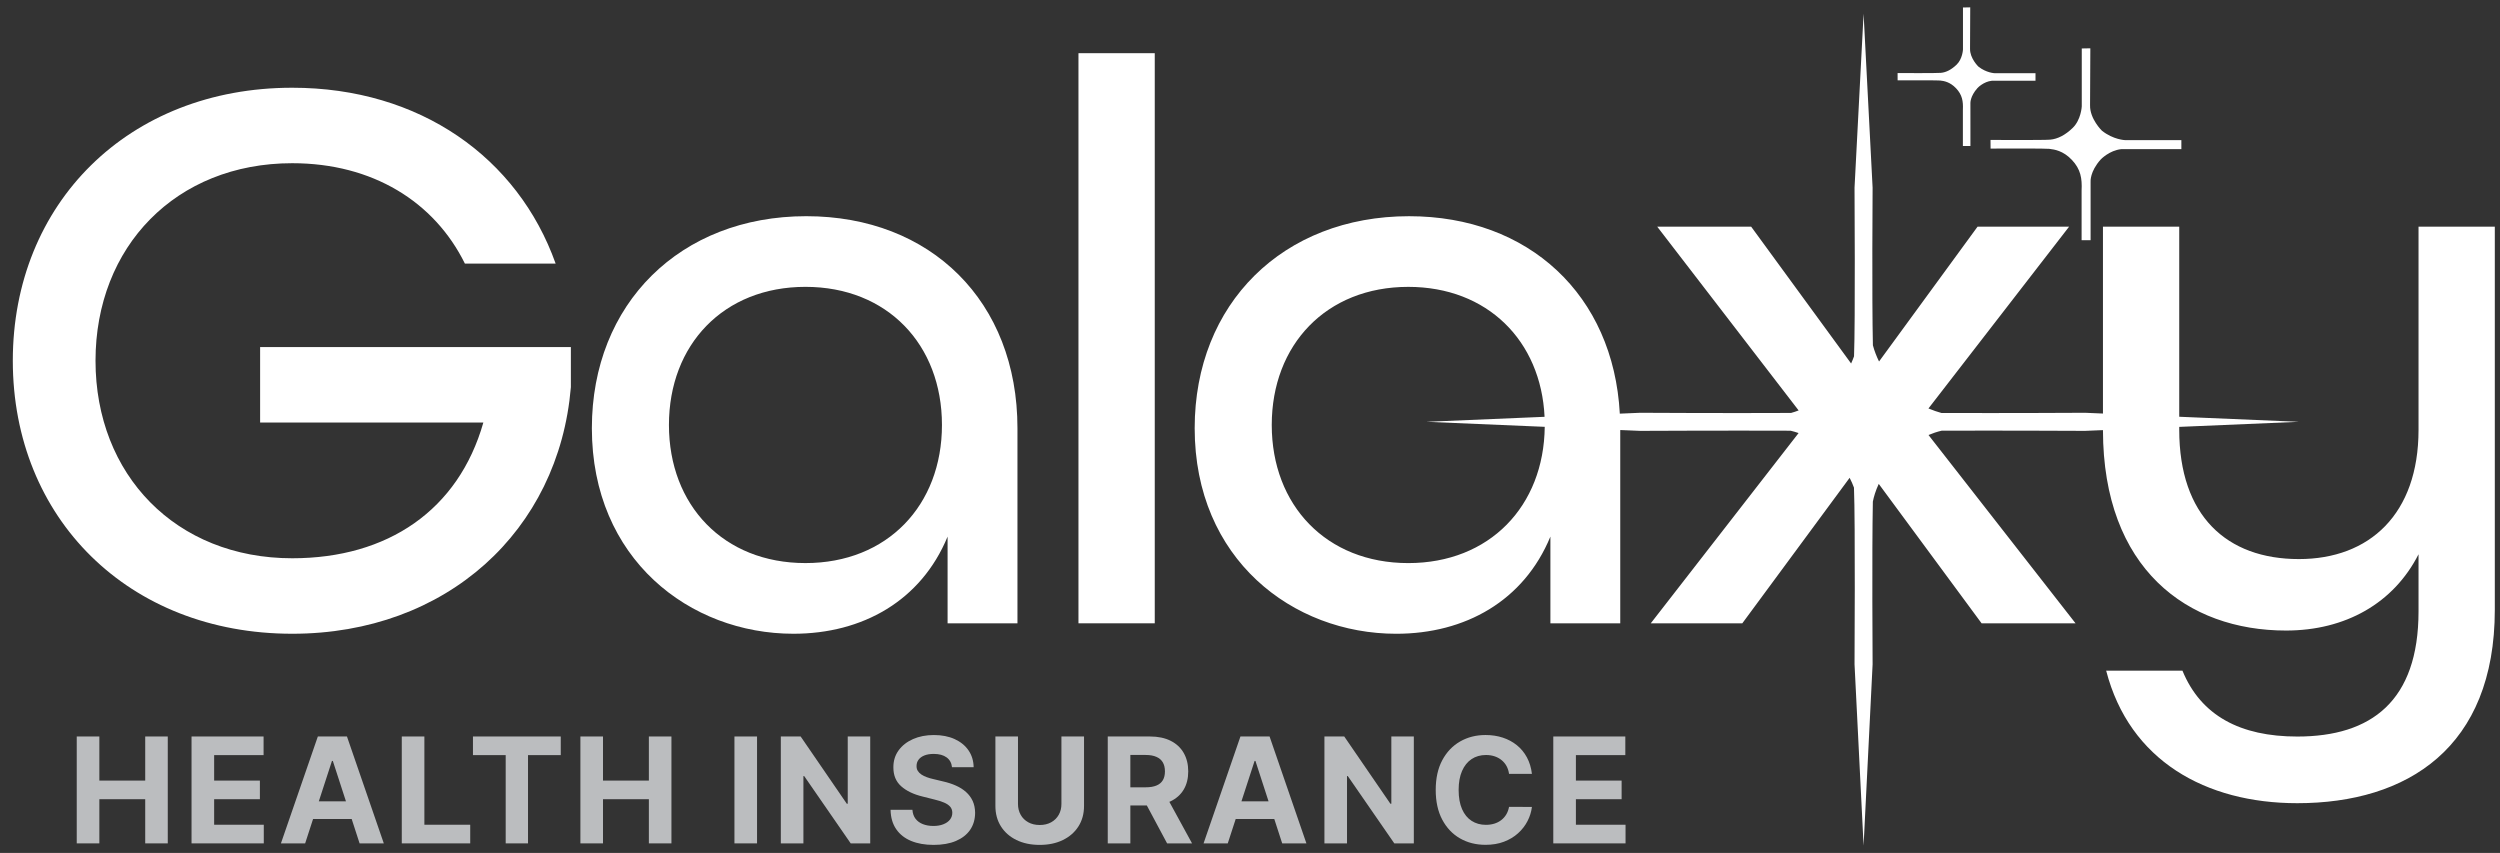 <svg width="170" height="58" viewBox="0 0 170 58" fill="none" xmlns="http://www.w3.org/2000/svg">
<rect x="0" y="0" width="170" height="58" fill="#333333" stroke="none"/>
<path d="M17.688 28.734H32.868C31.174 34.686 26.369 37.962 19.872 37.962C11.955 37.962 6.495 32.284 6.495 24.53C6.495 16.776 11.955 11.098 19.872 11.098C25.332 11.098 29.537 13.719 31.612 17.923H37.783C35.215 10.715 28.554 5.966 19.872 5.966C8.734 5.966 0.871 13.827 0.871 24.53C0.871 35.231 8.734 43.095 19.872 43.095C30.356 43.095 38 36.105 38.819 26.331V23.602H17.688V28.734Z" fill="white"/>
<path d="M73.336 42.385H78.523V3.617H73.336V42.385Z" fill="white"/>
<path d="M95.762 38.29C90.193 38.29 86.479 34.359 86.479 28.899C86.479 23.438 90.193 19.507 95.762 19.507C101.142 19.507 104.787 23.174 105.031 28.343L96.996 28.683L105.042 29.024C104.984 34.418 101.289 38.29 95.762 38.29ZM164.46 15.412V29.227C164.46 34.959 161.129 38.017 156.324 38.017C151.411 38.017 148.188 35.069 148.188 29.227V29.028L156.324 28.683L148.188 28.339V15.412H143.001V28.121L141.789 28.069C141.789 28.069 136.318 28.1 132.015 28.082C131.747 28.008 131.45 27.907 131.135 27.775L140.7 15.412H134.475L127.775 24.582C127.608 24.242 127.461 23.872 127.357 23.479C127.284 20.316 127.337 12.758 127.337 12.758L126.724 0.932L126.108 12.763C126.108 12.763 126.165 21.886 126.074 24.229C126.016 24.389 125.952 24.553 125.876 24.718L119.078 15.412H112.69L122.307 27.91C122.131 27.977 121.958 28.035 121.792 28.08C117.428 28.104 111.53 28.069 111.53 28.069L110.147 28.128C109.713 20.051 103.951 14.702 95.817 14.702C87.244 14.702 81.238 20.654 81.238 29.118C81.238 38.017 87.898 43.096 94.943 43.096C99.639 43.096 103.625 40.857 105.427 36.489V42.385H110.177V29.242L111.537 29.299C111.537 29.299 117.42 29.27 121.76 29.288C121.929 29.328 122.111 29.381 122.304 29.447L112.252 42.385H118.477L125.775 32.491C125.891 32.713 125.989 32.936 126.07 33.159C126.166 35.5 126.108 45.169 126.108 45.169L126.724 57.5L127.337 45.175C127.337 45.175 127.286 37.47 127.354 34.111C127.418 33.786 127.536 33.377 127.755 32.904L134.748 42.385H141.137L131.138 29.581C131.415 29.463 131.714 29.362 132.034 29.286C136.314 29.272 141.782 29.299 141.782 29.299L143.001 29.248C143.01 38.679 148.74 42.877 155.451 42.877C159.491 42.877 162.767 41.02 164.46 37.69V41.566C164.46 47.682 161.238 50.085 156.215 50.085C152.338 50.085 149.663 48.665 148.407 45.607H143.22C144.804 51.723 149.99 54.617 156.215 54.617C163.696 54.617 169.647 50.849 169.647 41.457V15.412H164.46Z" fill="white"/>
<path d="M54.771 38.289C49.202 38.289 45.488 34.359 45.488 28.899C45.488 23.437 49.202 19.506 54.771 19.506C60.34 19.506 64.053 23.437 64.053 28.899C64.053 34.359 60.34 38.289 54.771 38.289ZM54.826 14.701C46.254 14.701 40.247 20.654 40.247 29.117C40.247 38.017 46.908 43.095 53.953 43.095C58.648 43.095 62.634 40.857 64.436 36.489V42.385H69.187V29.117C69.187 20.489 63.289 14.701 54.826 14.701Z" fill="white"/>
<path d="M129.17 5.464C130.203 5.459 131.791 5.458 131.93 5.476L131.962 5.48C132.167 5.506 132.593 5.56 133.011 6.002C133.435 6.449 133.503 6.891 133.476 7.466V9.928H133.989L133.988 7.032C133.988 7.027 133.954 6.561 134.468 5.988C134.471 5.983 134.875 5.549 135.451 5.49H138.414V4.978H135.639C135.633 4.978 135.067 4.957 134.528 4.526C134.522 4.521 133.95 3.966 133.963 3.318L133.976 0.5L133.482 0.51V3.369C133.482 3.375 133.45 4.008 133.053 4.393C132.701 4.733 132.34 4.922 131.978 4.954C131.674 4.983 129.194 4.968 129.168 4.968L129.036 4.967L129.038 5.464L129.17 5.464Z" fill="white"/>
<path d="M135.488 9.516L135.355 9.516L135.359 10.104L135.49 10.103C136.488 10.098 139.129 10.091 139.349 10.121L139.391 10.127C139.682 10.163 140.289 10.24 140.887 10.872C141.49 11.508 141.588 12.136 141.549 12.949V16.332H142.16L142.16 12.348C142.16 12.342 142.108 11.671 142.842 10.851C142.848 10.845 143.428 10.225 144.252 10.141H148.333V9.529H144.513C144.505 9.529 143.702 9.504 142.929 8.886C142.921 8.878 142.106 8.085 142.124 7.162L142.143 3.285L141.56 3.296V7.236C141.56 7.245 141.513 8.147 140.942 8.699C140.443 9.182 139.928 9.45 139.411 9.497C138.986 9.536 135.522 9.517 135.488 9.516Z" fill="white"/>
<path d="M9.875 50.081V53.08H6.756V50.081H5.218V57.35H6.756V54.346H9.875V57.35H11.408V50.081H9.875Z" fill="#BBBDBF"/>
<path d="M13.025 50.081V57.35H17.937V56.082H14.562V54.346H17.672V53.08H14.562V51.348H17.923V50.081H13.025Z" fill="#BBBDBF"/>
<path d="M21.613 50.081L19.103 57.35H20.75L21.289 55.691H23.914L24.452 57.35H26.099L23.593 50.081H21.613ZM22.574 51.742H22.632L23.525 54.492H21.679L22.574 51.742Z" fill="#BBBDBF"/>
<path d="M27.321 50.081V57.35H31.975V56.082H28.858V50.081H27.321Z" fill="#BBBDBF"/>
<path d="M32.161 50.081V51.348H34.387V57.35H35.905V51.348H38.131V50.081H32.161Z" fill="#BBBDBF"/>
<path d="M44.123 50.081V53.08H41.004V50.081H39.467V57.35H41.004V54.346H44.123V57.35H45.658V50.081H44.123Z" fill="#BBBDBF"/>
<path d="M49.942 57.35H51.479V50.081H49.942V57.35Z" fill="#BBBDBF"/>
<path d="M57.646 50.081V54.653H57.581L54.444 50.081H53.096V57.35H54.632V52.774H54.685L57.848 57.35H59.175V50.081H57.646Z" fill="#BBBDBF"/>
<path d="M64.736 52.171C64.707 51.885 64.585 51.662 64.37 51.504C64.155 51.346 63.863 51.266 63.494 51.266C63.243 51.266 63.03 51.302 62.858 51.371C62.685 51.44 62.553 51.537 62.462 51.66C62.371 51.783 62.326 51.923 62.326 52.079C62.321 52.21 62.349 52.322 62.41 52.42C62.47 52.517 62.553 52.599 62.659 52.67C62.766 52.74 62.889 52.8 63.028 52.851C63.168 52.902 63.317 52.945 63.476 52.98L64.129 53.137C64.445 53.208 64.736 53.302 65.002 53.421C65.267 53.539 65.497 53.684 65.69 53.857C65.885 54.03 66.035 54.234 66.143 54.467C66.25 54.702 66.305 54.97 66.308 55.273C66.305 55.718 66.192 56.103 65.969 56.429C65.745 56.755 65.423 57.006 65.004 57.185C64.584 57.363 64.078 57.453 63.486 57.453C62.899 57.453 62.389 57.363 61.955 57.183C61.52 57.003 61.183 56.736 60.94 56.382C60.697 56.029 60.57 55.59 60.558 55.068H62.045C62.062 55.311 62.132 55.514 62.256 55.676C62.381 55.838 62.547 55.96 62.757 56.042C62.966 56.123 63.203 56.165 63.469 56.165C63.729 56.165 63.956 56.127 64.148 56.05C64.341 55.975 64.491 55.869 64.597 55.735C64.703 55.601 64.757 55.445 64.757 55.27C64.757 55.107 64.708 54.969 64.614 54.858C64.517 54.746 64.378 54.651 64.194 54.574C64.011 54.496 63.787 54.425 63.521 54.362L62.73 54.163C62.117 54.014 61.633 53.78 61.278 53.464C60.923 53.146 60.747 52.718 60.75 52.181C60.747 51.742 60.865 51.357 61.103 51.028C61.341 50.7 61.667 50.443 62.084 50.258C62.501 50.074 62.974 49.982 63.504 49.982C64.043 49.982 64.514 50.074 64.918 50.258C65.322 50.443 65.636 50.7 65.861 51.028C66.085 51.357 66.201 51.738 66.208 52.171H64.736Z" fill="#BBBDBF"/>
<path d="M72.177 50.081H73.714V54.801C73.714 55.332 73.588 55.795 73.336 56.193C73.084 56.59 72.731 56.9 72.279 57.12C71.828 57.342 71.301 57.453 70.7 57.453C70.097 57.453 69.569 57.342 69.117 57.12C68.665 56.9 68.314 56.59 68.063 56.193C67.812 55.795 67.687 55.332 67.687 54.801V50.081H69.223V54.671C69.223 54.948 69.285 55.193 69.407 55.408C69.528 55.624 69.7 55.793 69.923 55.916C70.145 56.039 70.405 56.1 70.7 56.1C70.999 56.1 71.257 56.039 71.479 55.916C71.7 55.793 71.872 55.624 71.994 55.408C72.115 55.193 72.177 54.948 72.177 54.671V50.081Z" fill="#BBBDBF"/>
<path d="M75.327 57.349V50.081H78.195C78.743 50.081 79.212 50.178 79.602 50.373C79.991 50.569 80.288 50.844 80.492 51.2C80.697 51.557 80.8 51.975 80.8 52.455C80.8 52.938 80.696 53.353 80.487 53.699C80.279 54.045 79.977 54.311 79.584 54.496C79.19 54.68 78.713 54.773 78.155 54.773H76.235V53.537H77.907C78.201 53.537 78.444 53.497 78.638 53.416C78.832 53.337 78.977 53.215 79.073 53.054C79.169 52.894 79.216 52.693 79.216 52.455C79.216 52.214 79.169 52.01 79.073 51.844C78.977 51.678 78.832 51.552 78.635 51.467C78.441 51.38 78.195 51.337 77.9 51.337H76.864V57.349H75.327ZM79.252 54.041L81.059 57.349H79.362L77.594 54.041H79.252Z" fill="#BBBDBF"/>
<path d="M84.35 50.081L81.842 57.35H83.488L84.028 55.691H86.651L87.189 57.35H88.836L86.331 50.081H84.35ZM85.313 51.742H85.369L86.262 54.492H84.418L85.313 51.742Z" fill="#BBBDBF"/>
<path d="M94.611 50.081V54.653H94.546L91.409 50.081H90.061V57.35H91.597V52.774H91.65L94.813 57.35H96.14V50.081H94.611Z" fill="#BBBDBF"/>
<path d="M104.171 52.625H102.615C102.587 52.425 102.53 52.245 102.442 52.087C102.354 51.929 102.241 51.795 102.104 51.685C101.967 51.574 101.809 51.488 101.631 51.429C101.452 51.37 101.259 51.34 101.051 51.34C100.674 51.34 100.346 51.433 100.067 51.619C99.788 51.805 99.572 52.075 99.418 52.428C99.264 52.782 99.187 53.211 99.187 53.715C99.187 54.233 99.265 54.668 99.42 55.021C99.574 55.374 99.792 55.64 100.071 55.819C100.35 55.998 100.673 56.089 101.039 56.089C101.245 56.089 101.437 56.062 101.613 56.008C101.79 55.953 101.946 55.874 102.083 55.768C102.221 55.663 102.335 55.534 102.426 55.383C102.516 55.232 102.58 55.059 102.615 54.865L104.171 54.872C104.13 55.206 104.03 55.527 103.87 55.835C103.711 56.144 103.496 56.42 103.228 56.662C102.96 56.905 102.641 57.096 102.27 57.237C101.9 57.379 101.481 57.448 101.015 57.448C100.367 57.448 99.787 57.302 99.278 57.009C98.768 56.715 98.366 56.29 98.072 55.735C97.776 55.178 97.629 54.505 97.629 53.715C97.629 52.923 97.778 52.248 98.076 51.691C98.374 51.135 98.779 50.711 99.29 50.419C99.801 50.127 100.375 49.981 101.015 49.981C101.436 49.981 101.827 50.04 102.188 50.158C102.549 50.277 102.868 50.449 103.148 50.675C103.428 50.901 103.655 51.177 103.831 51.503C104.007 51.83 104.121 52.204 104.171 52.625Z" fill="#BBBDBF"/>
<path d="M105.624 50.081V57.35H110.537V56.082H107.161V54.346H110.27V53.08H107.161V51.348H110.522V50.081H105.624Z" fill="#BBBDBF"/>
</svg>
